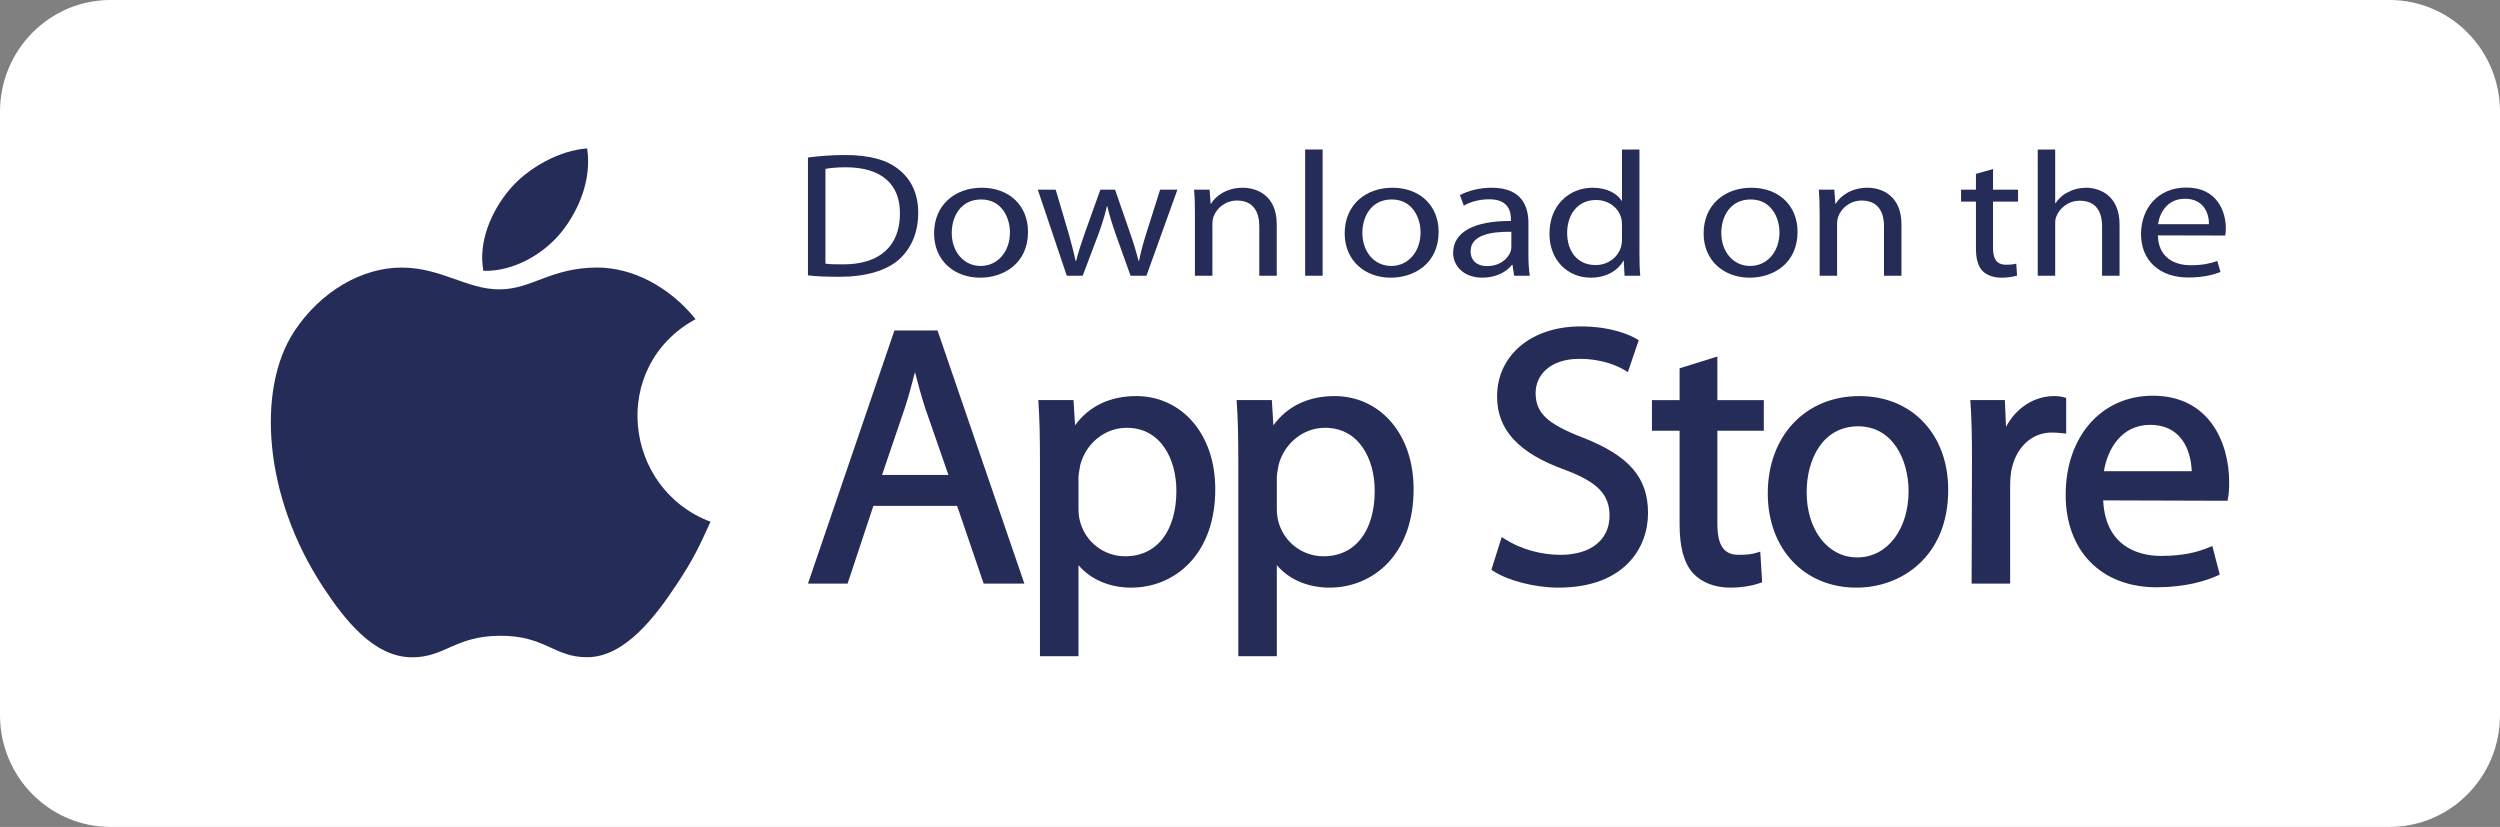 <?xml version="1.0" encoding="UTF-8"?>
<svg xmlns="http://www.w3.org/2000/svg" width="130" height="43" viewBox="0 0 130 43" fill="none">
  <rect x="0" y="0" width="130" height="43" fill="#808080" stroke="none"/>
  <path fill-rule="evenodd" clip-rule="evenodd" d="M124.255 43H5.747C2.573 43 0 40.397 0 37.189V5.811C0 2.602 2.573 0 5.747 0H124.255C127.428 0 130 2.602 130 5.811V37.189C130 40.397 127.428 43 124.255 43Z" fill="white"></path>
  <path fill-rule="evenodd" clip-rule="evenodd" d="M36.947 27.131C36.322 28.508 36.023 29.123 35.219 30.34C34.096 32.04 32.514 34.157 30.554 34.175C28.811 34.191 28.364 33.047 26 33.06C23.636 33.073 23.142 34.195 21.399 34.179C19.439 34.161 17.939 32.249 16.817 30.55C13.677 25.797 13.349 20.22 15.285 17.255C16.661 15.148 18.831 13.914 20.873 13.914C22.951 13.914 24.257 15.047 25.975 15.047C27.642 15.047 28.657 13.912 31.06 13.912C32.876 13.912 34.8 14.895 36.171 16.596C31.679 19.044 32.408 25.425 36.947 27.131" fill="#252C57"></path>
  <path fill-rule="evenodd" clip-rule="evenodd" d="M29.237 12.014C30.11 10.9 30.773 9.326 30.532 7.718C29.107 7.815 27.439 8.718 26.465 9.894C25.581 10.962 24.851 12.545 25.135 14.084C26.692 14.132 28.302 13.208 29.237 12.014" fill="#252C57"></path>
  <path fill-rule="evenodd" clip-rule="evenodd" d="M47.578 19.348C47.73 19.935 47.894 20.546 48.105 21.205L49.317 24.695H45.867L47.062 21.182C47.245 20.613 47.417 19.997 47.578 19.348ZM46.511 17.183L42.014 30.348H44.074L45.416 26.305H49.77L51.151 30.348H53.267L48.751 17.183H46.511V17.183Z" fill="#252C57"></path>
  <path fill-rule="evenodd" clip-rule="evenodd" d="M58.588 22.245C60.373 22.245 61.172 23.89 61.172 25.519C61.172 27.622 60.153 28.927 58.512 28.927C57.392 28.927 56.422 28.169 56.152 27.079C56.106 26.91 56.081 26.687 56.081 26.434V24.833C56.081 24.688 56.114 24.512 56.145 24.341C56.155 24.287 56.166 24.232 56.173 24.179C56.472 23.04 57.464 22.245 58.588 22.245ZM59.087 20.596C57.722 20.596 56.63 21.119 55.903 22.115L55.823 20.805H53.991L54.002 20.973C54.056 21.788 54.078 22.686 54.078 23.976V34.123H56.081V29.387C56.703 30.127 57.695 30.557 58.819 30.557C59.989 30.557 61.068 30.101 61.854 29.274C62.731 28.352 63.194 27.026 63.194 25.443C63.194 24.044 62.792 22.834 62.03 21.945C61.284 21.075 60.239 20.596 59.087 20.596V20.596Z" fill="#252C57"></path>
  <path fill-rule="evenodd" clip-rule="evenodd" d="M68.901 22.245C70.686 22.245 71.485 23.89 71.485 25.519C71.485 27.622 70.465 28.927 68.825 28.927C67.705 28.927 66.735 28.169 66.465 27.079C66.419 26.91 66.395 26.687 66.395 26.434V24.833C66.395 24.687 66.427 24.51 66.459 24.339C66.468 24.286 66.478 24.232 66.487 24.179C66.785 23.04 67.777 22.245 68.901 22.245ZM69.4 20.596C68.036 20.596 66.944 21.119 66.216 22.115L66.136 20.805H64.304L64.315 20.973C64.369 21.789 64.392 22.686 64.392 23.976V34.123H66.395V29.387C67.016 30.127 68.007 30.557 69.132 30.557C70.302 30.557 71.381 30.101 72.168 29.274C73.044 28.352 73.507 27.026 73.507 25.443C73.507 24.044 73.104 22.834 72.343 21.945C71.597 21.075 70.552 20.596 69.4 20.596V20.596Z" fill="#252C57"></path>
  <path fill-rule="evenodd" clip-rule="evenodd" d="M82.32 22.761C80.451 22.041 79.852 21.475 79.852 20.429C79.852 19.549 80.556 18.66 82.128 18.66C83.426 18.66 84.256 19.109 84.479 19.247L84.649 19.351L85.214 17.689L85.103 17.624C84.767 17.429 83.811 16.974 82.186 16.974C79.632 16.974 77.848 18.473 77.848 20.619C77.848 22.35 78.965 23.56 81.363 24.427C83.063 25.059 83.696 25.706 83.696 26.816C83.696 28.072 82.72 28.851 81.15 28.851C80.127 28.851 79.075 28.555 78.263 28.037L78.09 27.926L77.552 29.627L77.651 29.692C78.407 30.194 79.83 30.557 81.035 30.557C84.478 30.557 85.698 28.47 85.698 26.682C85.698 24.84 84.72 23.703 82.32 22.761" fill="#252C57"></path>
  <path fill-rule="evenodd" clip-rule="evenodd" d="M89.303 18.538L87.339 19.151V20.806H85.901V22.397H87.339V27.273C87.339 28.452 87.566 29.278 88.032 29.801C88.48 30.289 89.168 30.557 89.97 30.557C90.727 30.557 91.265 30.409 91.518 30.319L91.63 30.28L91.535 28.685L91.343 28.744C91.089 28.821 90.829 28.851 90.411 28.851C89.635 28.851 89.303 28.363 89.303 27.216V22.397H91.719V20.806H89.303V18.538" fill="#252C57"></path>
  <path fill-rule="evenodd" clip-rule="evenodd" d="M96.624 22.168C98.426 22.168 99.246 23.915 99.246 25.539C99.246 27.535 98.127 28.985 96.587 28.985H96.567C95.048 28.985 93.946 27.56 93.946 25.596C93.946 23.89 94.774 22.168 96.624 22.168ZM96.683 20.596C93.88 20.596 91.924 22.676 91.924 25.653C91.924 28.541 93.817 30.557 96.529 30.557H96.548C98.84 30.557 101.307 28.969 101.307 25.481C101.307 24.063 100.866 22.845 100.03 21.958C99.19 21.067 98.032 20.596 96.683 20.596V20.596Z" fill="#252C57"></path>
  <path fill-rule="evenodd" clip-rule="evenodd" d="M107.441 20.688L107.321 20.658C107.144 20.614 107.001 20.596 106.823 20.596C105.775 20.596 104.835 21.209 104.312 22.199L104.253 20.805H102.456L102.467 20.973C102.521 21.761 102.543 22.646 102.543 23.841L102.524 30.348H104.527V25.272C104.527 24.995 104.546 24.734 104.582 24.499C104.808 23.28 105.635 22.492 106.689 22.492C106.894 22.492 107.056 22.509 107.227 22.526L107.441 22.547V20.688" fill="#252C57"></path>
  <path fill-rule="evenodd" clip-rule="evenodd" d="M111.81 22.092C112.42 22.092 112.915 22.28 113.281 22.65C113.857 23.233 113.958 24.092 113.97 24.504H109.403C109.589 23.354 110.312 22.092 111.81 22.092ZM111.944 20.577C109.278 20.577 107.415 22.695 107.415 25.729C107.415 28.65 109.268 30.538 112.136 30.538C113.643 30.538 114.693 30.209 115.306 29.933L115.427 29.879L115.042 28.395L114.875 28.462C114.329 28.683 113.604 28.908 112.366 28.908C111.496 28.908 109.489 28.623 109.366 26.02L115.83 26.04L115.856 25.912C115.897 25.71 115.917 25.437 115.917 25.081C115.917 23.003 114.876 20.577 111.944 20.577V20.577Z" fill="#252C57"></path>
  <path fill-rule="evenodd" clip-rule="evenodd" d="M42.923 13.709C43.151 13.746 43.481 13.746 43.832 13.746C45.753 13.755 46.797 12.785 46.797 11.102C46.807 9.614 45.877 8.699 43.977 8.699C43.513 8.699 43.161 8.736 42.923 8.782V13.709ZM42.014 8.19C42.572 8.116 43.223 8.061 43.935 8.061C45.227 8.061 46.146 8.32 46.755 8.829C47.385 9.337 47.747 10.067 47.747 11.075C47.747 12.092 47.385 12.923 46.745 13.497C46.084 14.079 45.01 14.393 43.657 14.393C43.006 14.393 42.479 14.375 42.014 14.319V8.19V8.19Z" fill="#252C57"></path>
  <path fill-rule="evenodd" clip-rule="evenodd" d="M50.999 13.829C51.867 13.829 52.517 13.099 52.517 12.082C52.517 11.324 52.094 10.372 51.02 10.372C49.956 10.372 49.491 11.259 49.491 12.11C49.491 13.089 50.111 13.829 50.989 13.829H50.999ZM50.968 14.439C49.625 14.439 48.572 13.552 48.572 12.138C48.572 10.64 49.677 9.762 51.05 9.762C52.486 9.762 53.457 10.695 53.457 12.054C53.457 13.718 52.166 14.439 50.979 14.439H50.968V14.439Z" fill="#252C57"></path>
  <path fill-rule="evenodd" clip-rule="evenodd" d="M54.895 9.863L55.566 12.129C55.7 12.627 55.835 13.099 55.928 13.561H55.959C56.072 13.108 56.237 12.627 56.403 12.138L57.219 9.863H57.983L58.758 12.1C58.944 12.627 59.088 13.108 59.202 13.561H59.233C59.316 13.108 59.45 12.637 59.615 12.11L60.327 9.863H61.226L59.615 14.338H58.789L58.025 12.202C57.849 11.694 57.704 11.25 57.58 10.723H57.56C57.436 11.259 57.281 11.731 57.105 12.212L56.3 14.338H55.473L53.965 9.863H54.895" fill="#252C57"></path>
  <path fill-rule="evenodd" clip-rule="evenodd" d="M62.136 11.075C62.136 10.603 62.126 10.233 62.094 9.863H62.9L62.952 10.594H62.972C63.22 10.178 63.798 9.762 64.625 9.762C65.317 9.762 66.391 10.131 66.391 11.666V14.338H65.483V11.758C65.483 11.037 65.182 10.428 64.325 10.428C63.737 10.428 63.272 10.806 63.107 11.259C63.065 11.361 63.045 11.509 63.045 11.638V14.338H62.136V11.075" fill="#252C57"></path>
  <path fill-rule="evenodd" clip-rule="evenodd" d="M67.868 14.338H68.777V7.774H67.868V14.338Z" fill="#252C57"></path>
  <path fill-rule="evenodd" clip-rule="evenodd" d="M72.35 13.829C73.218 13.829 73.869 13.099 73.869 12.082C73.869 11.324 73.445 10.372 72.372 10.372C71.308 10.372 70.843 11.259 70.843 12.11C70.843 13.089 71.462 13.829 72.34 13.829H72.35ZM72.32 14.439C70.977 14.439 69.924 13.552 69.924 12.138C69.924 10.64 71.028 9.762 72.403 9.762C73.838 9.762 74.809 10.695 74.809 12.054C74.809 13.718 73.518 14.439 72.33 14.439H72.32V14.439Z" fill="#252C57"></path>
  <path fill-rule="evenodd" clip-rule="evenodd" d="M78.59 12.054C77.598 12.036 76.472 12.193 76.472 13.062C76.472 13.598 76.865 13.838 77.319 13.838C77.98 13.838 78.404 13.469 78.548 13.089C78.58 13.007 78.59 12.914 78.59 12.831V12.054ZM79.478 13.265C79.478 13.653 79.499 14.032 79.55 14.338H78.734L78.651 13.774H78.621C78.352 14.125 77.804 14.439 77.092 14.439C76.08 14.439 75.564 13.802 75.564 13.154C75.564 12.073 76.637 11.481 78.569 11.49V11.398C78.569 11.028 78.456 10.354 77.433 10.363C76.957 10.363 76.472 10.482 76.121 10.695L75.915 10.15C76.328 9.919 76.937 9.762 77.567 9.762C79.106 9.762 79.478 10.695 79.478 11.592V13.265V13.265Z" fill="#252C57"></path>
  <path fill-rule="evenodd" clip-rule="evenodd" d="M84.343 11.685C84.343 11.574 84.333 11.444 84.301 11.333C84.167 10.825 83.671 10.4 82.99 10.4C82.05 10.4 81.492 11.139 81.492 12.119C81.492 13.034 81.999 13.783 82.969 13.783C83.579 13.783 84.136 13.413 84.301 12.812C84.333 12.701 84.343 12.59 84.343 12.461V11.685ZM85.251 7.774V13.182C85.251 13.579 85.263 14.032 85.293 14.338H84.477L84.436 13.561H84.415C84.136 14.06 83.537 14.439 82.721 14.439C81.513 14.439 80.573 13.524 80.573 12.165C80.562 10.668 81.606 9.762 82.814 9.762C83.589 9.762 84.105 10.086 84.322 10.437H84.343V7.774H85.251V7.774Z" fill="#252C57"></path>
  <path fill-rule="evenodd" clip-rule="evenodd" d="M91.015 13.829C91.883 13.829 92.533 13.099 92.533 12.082C92.533 11.324 92.11 10.372 91.036 10.372C89.972 10.372 89.507 11.259 89.507 12.11C89.507 13.089 90.127 13.829 91.005 13.829H91.015ZM90.984 14.439C89.641 14.439 88.588 13.552 88.588 12.138C88.588 10.64 89.694 9.762 91.067 9.762C92.503 9.762 93.473 10.695 93.473 12.054C93.473 13.718 92.182 14.439 90.995 14.439H90.984V14.439Z" fill="#252C57"></path>
  <path fill-rule="evenodd" clip-rule="evenodd" d="M94.621 11.075C94.621 10.603 94.61 10.233 94.579 9.863H95.385L95.437 10.594H95.457C95.705 10.178 96.283 9.762 97.109 9.762C97.802 9.762 98.876 10.131 98.876 11.666V14.338H97.967V11.758C97.967 11.037 97.668 10.428 96.81 10.428C96.222 10.428 95.756 10.806 95.591 11.259C95.55 11.361 95.529 11.509 95.529 11.638V14.338H94.621V11.075" fill="#252C57"></path>
  <path fill-rule="evenodd" clip-rule="evenodd" d="M103.637 8.791V9.864H104.938V10.483H103.637V12.896C103.637 13.45 103.813 13.765 104.319 13.765C104.567 13.765 104.712 13.746 104.846 13.709L104.887 14.329C104.712 14.384 104.433 14.44 104.082 14.44C103.658 14.44 103.317 14.31 103.1 14.098C102.852 13.848 102.749 13.45 102.749 12.923V10.483H101.975V9.864H102.749V9.041L103.637 8.791" fill="#252C57"></path>
  <path fill-rule="evenodd" clip-rule="evenodd" d="M105.962 7.774H106.87V10.566H106.891C107.035 10.335 107.263 10.123 107.542 9.993C107.811 9.845 108.13 9.762 108.472 9.762C109.143 9.762 110.217 10.132 110.217 11.675V14.338H109.308V11.768C109.308 11.037 109.009 10.437 108.151 10.437C107.563 10.437 107.108 10.806 106.932 11.25C106.881 11.361 106.87 11.481 106.87 11.638V14.338H105.962V7.774" fill="#252C57"></path>
  <path fill-rule="evenodd" clip-rule="evenodd" d="M114.865 11.657C114.875 11.148 114.628 10.335 113.615 10.335C112.685 10.335 112.293 11.093 112.221 11.657H114.865ZM112.21 12.239C112.232 13.339 113.006 13.792 113.915 13.792C114.565 13.792 114.968 13.69 115.299 13.57L115.465 14.143C115.144 14.273 114.586 14.43 113.791 14.43C112.262 14.43 111.333 13.514 111.333 12.175C111.333 10.816 112.232 9.752 113.687 9.752C115.32 9.752 115.742 11.037 115.742 11.86C115.742 12.027 115.733 12.156 115.712 12.248L112.21 12.239V12.239Z" fill="#252C57"></path>
</svg>
